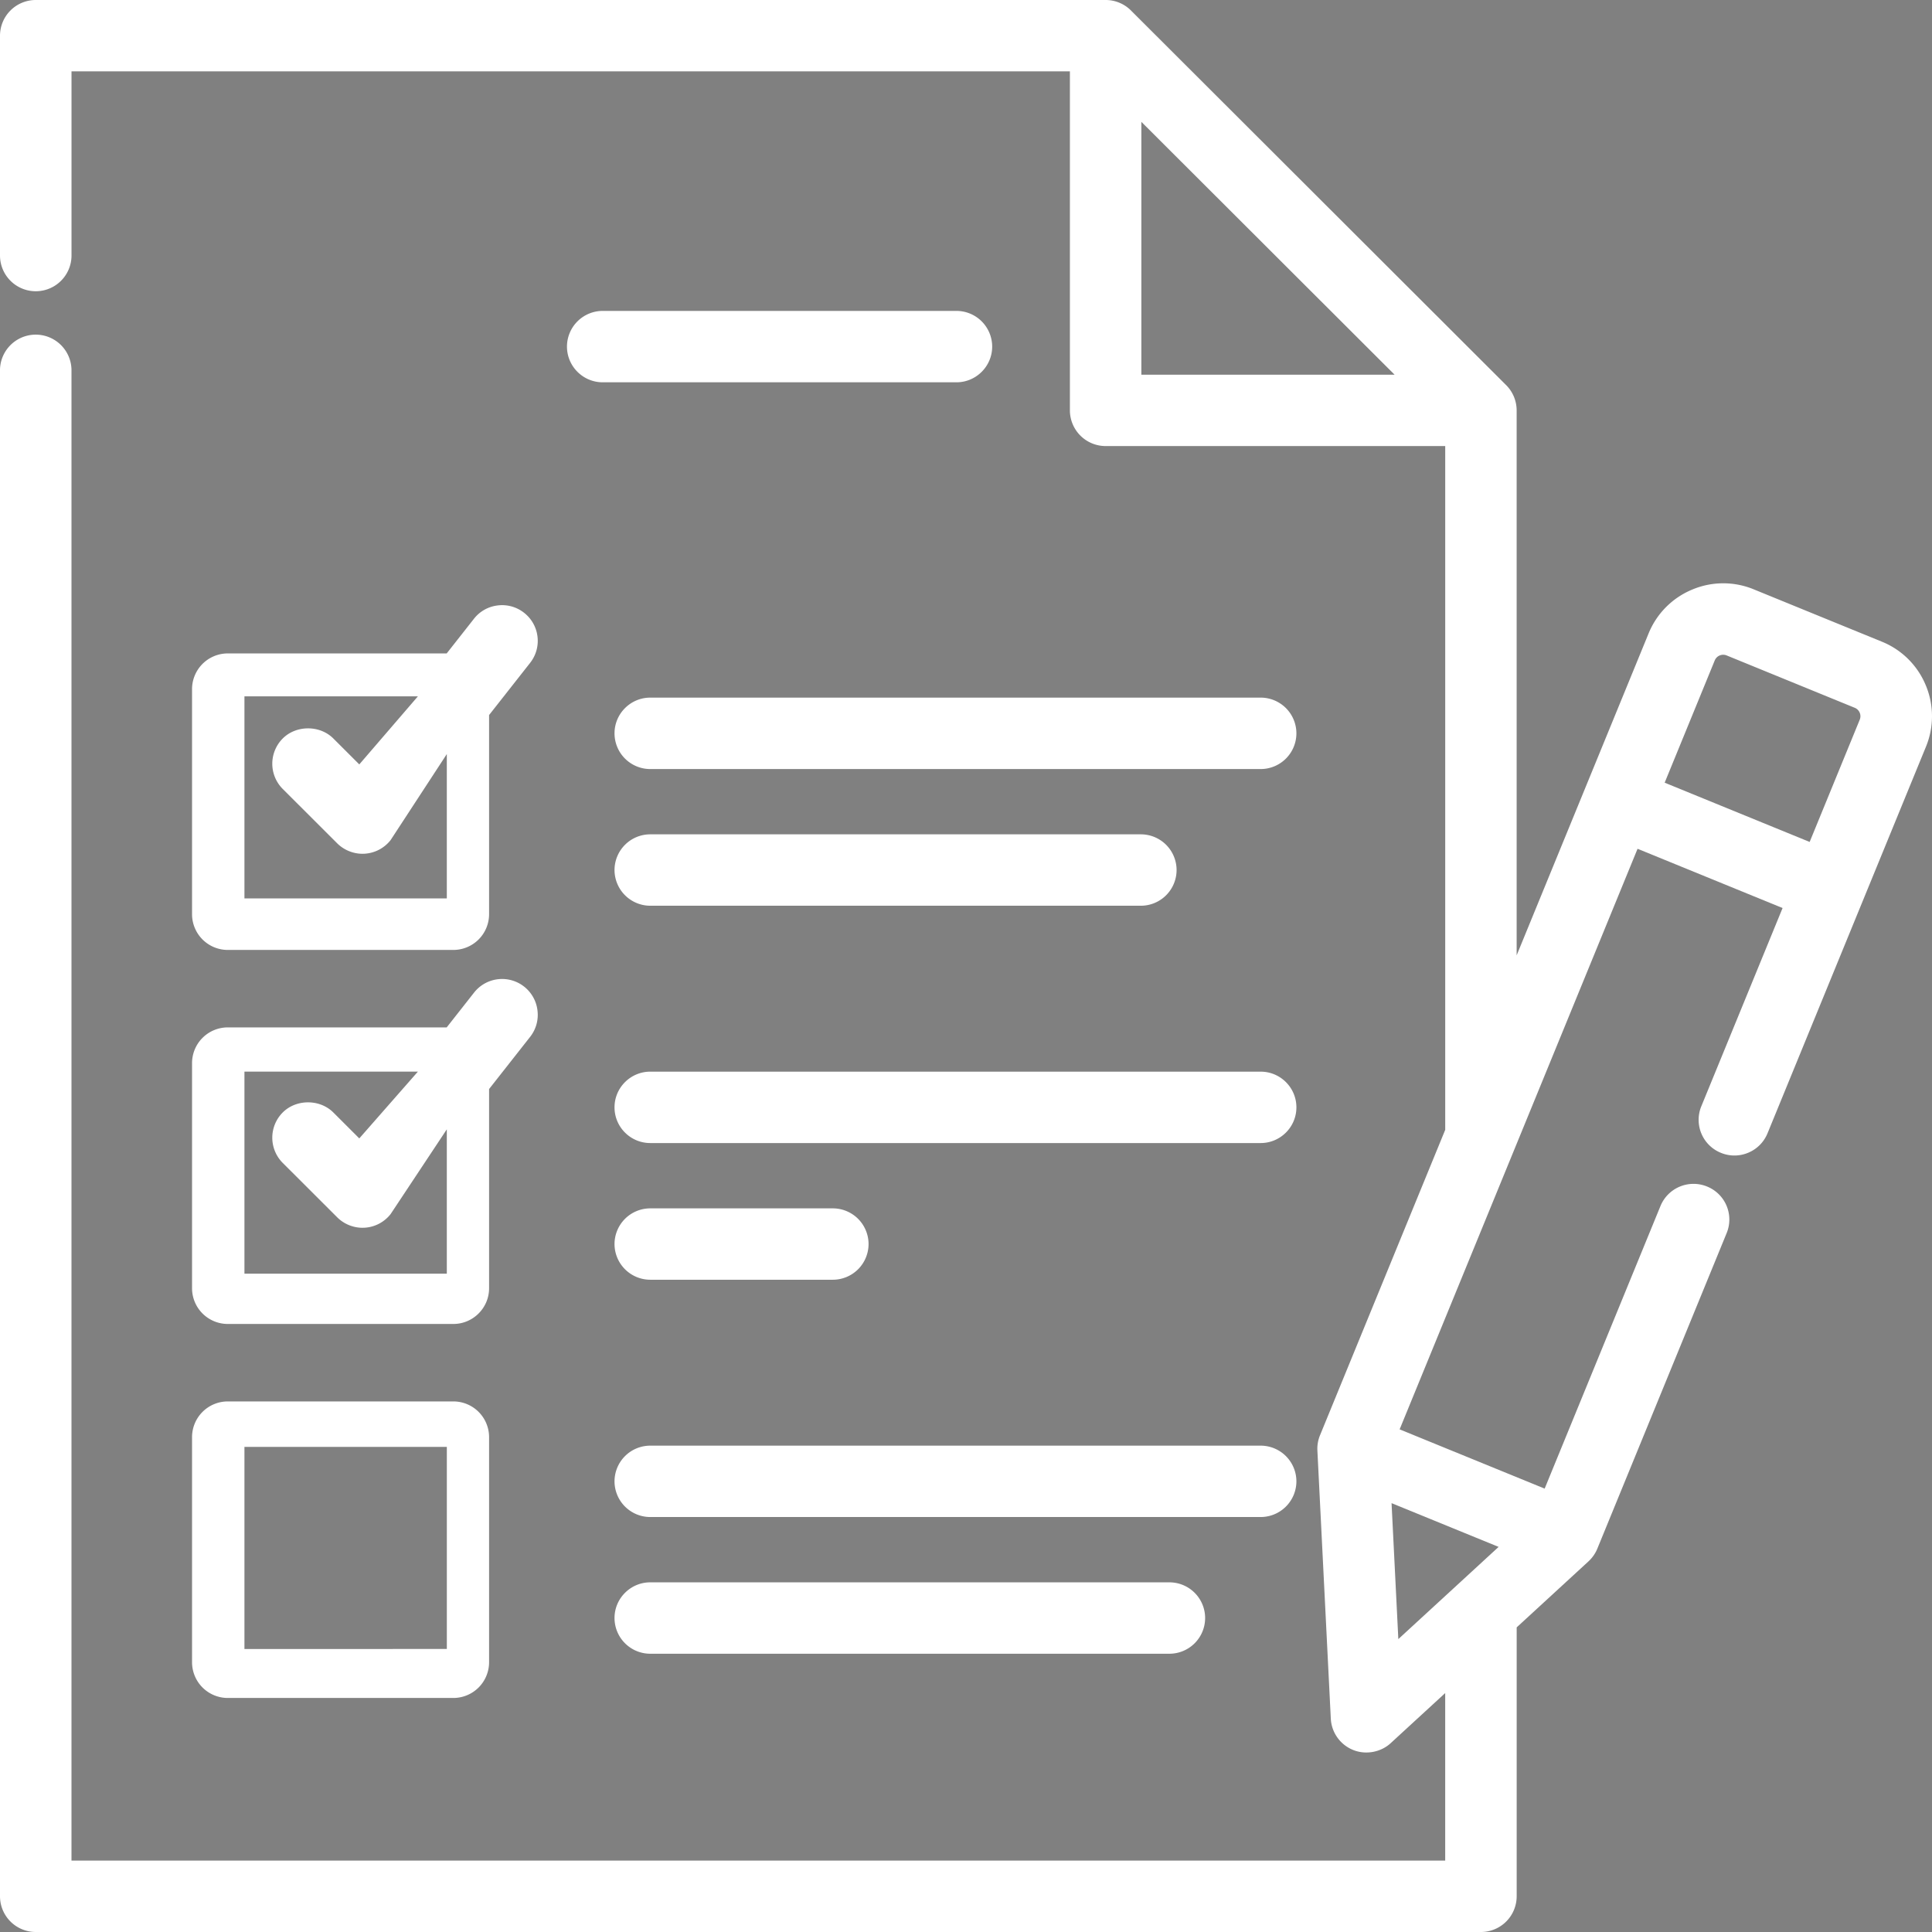 <svg xmlns="http://www.w3.org/2000/svg" viewBox="0 0 67 67"><rect x="0" y="0" width="67" height="67" fill="#808080" stroke="none"/><g fill="#FFF"><path d="M-56.834-65.792c10.268.007 20.537.007 30.807 0 1.231-.001 2.368-.461 3.201-1.296.835-.837 1.294-1.978 1.291-3.213v-46.99c-.001-2.561-1.94-4.493-4.508-4.494-10.237-.002-20.473-.002-30.71.001-.237 0-.508.004-.747.046-2.273.403-3.75 2.166-3.763 4.493-.016 2.89.008 8.102.023 10.012h3.062v-9.755c.001-1.227.474-1.706 1.688-1.706 2.729-.002 26.348-.002 30.109-.001 1.294 0 1.752.455 1.752 1.737v46.387c0 1.218-.476 1.693-1.7 1.693H-56.45c-1.26 0-1.728-.465-1.728-1.716-.001-2.531-.016-7.108-.027-8.883h-3.038c-.019 1.785-.054 6.814.002 9.494.048 2.308 2.025 4.19 4.407 4.191z"/><path d="M-75.534-88.366h29.521v8.087l12.474-13.446-12.474-13.557v8.076h-29.521z"/></g><g fill="#FFF"><path d="M89.218-107.722v-2.614a5.429 5.429 0 0 0-4.117-5.273l-4.058-1.014v-.069a7.49 7.49 0 0 0 3.066-6.031v-1.787c0-4.143-3.252-7.611-7.247-7.731a7.377 7.377 0 0 0-5.439 2.108 7.42 7.42 0 0 0-2.27 5.367v2.044a7.482 7.482 0 0 0 3.065 6.03v.069l-4.057 1.014a5.429 5.429 0 0 0-4.117 5.273v2.614h-2.043v6.782h2.043v18.391h5.109v.696c0 1.578.714 3.098 1.925 4.126l-3.093.883a5.463 5.463 0 0 0-2.594 1.655 5.469 5.469 0 0 0-2.594-1.656l-3.092-.882a5.448 5.448 0 0 0 1.925-4.126v-1.832c0-2.913-2.175-5.383-4.952-5.625a5.46 5.46 0 0 0-4.155 1.406 5.452 5.452 0 0 0-1.762 4.007v2.043c0 1.578.714 3.098 1.925 4.126l-3.093.883A5.454 5.454 0 0 0 47-75.189a5.464 5.464 0 0 0-2.595-1.656l-3.092-.882a5.448 5.448 0 0 0 1.925-4.126v-1.832c0-2.913-2.175-5.383-4.952-5.625a5.46 5.46 0 0 0-4.155 1.406 5.453 5.453 0 0 0-1.763 4.007v2.043c0 1.578.714 3.098 1.925 4.126l-3.093.883a5.46 5.46 0 0 0-3.941 5.227v3.372h57.869v-3.372a5.464 5.464 0 0 0-3.942-5.227l-3.091-.882a5.448 5.448 0 0 0 1.925-4.126v-.696h9.196v-18.391h2.044v-6.782h-2.042zM37.109-75.729v-3.379l-.67-.389c-.86-.501-1.374-1.382-1.374-2.356v-2.043c0-.767.324-1.503.889-2.021a2.728 2.728 0 0 1 2.1-.708c1.396.121 2.49 1.412 2.49 2.94v1.832c0 .974-.514 1.855-1.374 2.356l-.669.39v3.379l5.164 1.477a2.75 2.75 0 0 1 1.989 2.634v.677H29.957v-.677c0-1.217.817-2.3 1.986-2.634l5.166-1.478zm18.391 0v-3.379l-.67-.389c-.86-.501-1.374-1.382-1.374-2.356v-2.043a2.744 2.744 0 0 1 2.99-2.729c1.396.121 2.49 1.412 2.49 2.94v1.832c0 .974-.514 1.855-1.375 2.356l-.669.39v3.379l5.164 1.477a2.75 2.75 0 0 1 1.988 2.634v.677H48.348v-.677c0-1.217.817-2.3 1.987-2.634l5.165-1.478zm31.023-25.212v15.696h-6.73c-.625-2.252-2.493-3.872-4.721-4.065a5.472 5.472 0 0 0-4.154 1.406 5.465 5.465 0 0 0-1.59 2.659H66.74v-15.696h19.783zm-10.57 21.443l-.669.39v3.379l5.164 1.477a2.75 2.75 0 0 1 1.988 2.634v.677H66.74v-.677c0-1.217.817-2.3 1.987-2.634l5.165-1.477v-3.379l-.67-.389c-.86-.501-1.374-1.382-1.374-2.356v-2.043a2.744 2.744 0 0 1 2.99-2.729c1.396.121 2.49 1.412 2.49 2.94v1.832c0 .974-.514 1.855-1.375 2.355zm-1.039-35.02v-3.676l-.673-.39a4.8 4.8 0 0 1-2.393-4.138v-2.044c0-1.306.516-2.525 1.453-3.432a4.752 4.752 0 0 1 3.479-1.348c2.555.076 4.634 2.336 4.634 5.037v1.787a4.797 4.797 0 0 1-2.396 4.138l-.673.391.005 3.676 6.098 1.524a2.736 2.736 0 0 1 2.075 2.658v2.614H66.74v-2.614c0-1.259.853-2.352 2.075-2.658l6.099-1.525zm13.652 9.49v1.392h-23.87v-1.392h23.87z"/><path d="M29.305-105.028h31.304v-20.435h2.044v-6.782H27.262v6.782h2.044v20.435zM32-107.722v-17.74h25.914v17.74H32zm27.958-21.827v1.392H29.957v-1.392h30.001z"/><path d="M35.178-122.503h19.555v2.44H35.178zm0 4.47h8.698v2.439h-8.698zm0 4.47h13.04v2.44h-13.04z"/></g><g fill="#FFF"><path d="M95.713-66.86v-.776l-.001-13.763c0-1.021-.029-1.05-1.055-1.05H57.16c-.953 0-.992.037-.992.968v53.44c0 .979.025 1 1.023 1 10.053 0 20.105-.003 30.158.008.503.001.877-.136 1.237-.501a726.12 726.12 0 0 1 6.612-6.639c.381-.378.526-.769.524-1.301-.021-6.445-.024-12.89-.029-19.334-.001-1.074.004-2.148.03-3.221.006-.232.046-.527.189-.68.792-.84 1.62-1.645 2.517-2.542.034.25.071.391.071.533.003 8.862.007 17.723-.013 26.585a1.474 1.474 0 0 1-.385.934 1389.8 1389.8 0 0 1-8.202 8.267c-.516.517-1.163.689-1.885.688-6.249-.007-12.499-.004-18.748-.004-4.159 0-8.318.002-12.477-.001-2.123-.001-3.411-1.284-3.412-3.421-.003-18.06-.004-36.119-.001-54.179 0-2.102 1.284-3.392 3.372-3.393 12.788-.004 25.576-.004 38.364-.001 2.103.001 3.379 1.267 3.385 3.379.013 3.939.015 7.877-.015 11.816-.003.354-.196.776-.435 1.045-.687.772-1.444 1.481-2.174 2.215l-.161-.072z"/><path d="M84.628-53.2c2.649-2.726 5.223-5.412 7.836-8.058 4.436-4.492 8.895-8.96 13.347-13.435.753-.757 1.529-.815 2.152-.178.489.501.554 1.201.14 1.772-.156.215-.356.399-.544.589L89.632-54.476c-1.352 1.36-2.702 2.723-4.055 4.082-.844.847-1.676.792-2.427-.151l-5.245-6.594c-.561-.705-.658-1.402-.276-1.967.524-.775 1.615-.778 2.283.047 1.361 1.679 2.689 3.385 4.033 5.077.175.219.369.424.683.782zm-8.746 10.309l-15.933-.001c-.93 0-.94-.004-.932-.917.016-1.806-.21-1.526 1.512-1.527 10.422-.009 20.844-.005 31.267-.004 1.065 0 1.071.002 1.065 1.041-.01 1.578.176 1.405-1.378 1.406-5.201.005-10.401.002-15.601.002zm.065 8.565c-5.357 0-10.715-.011-16.072.014-.664.003-.899-.169-.874-.862.067-1.879-.22-1.603 1.593-1.604 10.426-.009 20.851-.005 31.277-.004.989 0 .998.002.989.989-.016 1.696.212 1.46-1.441 1.463-5.158.01-10.315.004-15.472.004zM65.976-60.5c-1.977 0-3.954-.02-5.93.012-.596.01-.781-.201-.753-.777.049-1.003-.008-2.014.073-3.014.205-2.538 1.841-4.41 4.32-4.966.23-.052.565.053.76.205 1.314 1.025 2.077 1.015 3.378-.027.197-.158.579-.24.817-.167 2.798.862 4.114 2.67 4.12 5.596.002.805-.023 1.61.01 2.413.023.554-.184.74-.732.734-2.021-.023-4.042-.009-6.063-.009zm.104-2.448h1.799c.622 0 1.245.023 1.865-.015.196-.012.504-.149.553-.299.304-.922-.262-2.399-1.071-2.998-.34-.251-.622-.29-1.025-.079-1.274.666-2.599.696-3.924.132-.964-.41-1.246-.35-1.884.502-.474.633-.628 1.357-.613 2.146.009.471.182.623.634.616 1.222-.019 2.444-.006 3.666-.005zm-.06-6.935c-2.453-.017-4.344-1.933-4.333-4.393.01-2.396 2.022-4.389 4.406-4.364 2.406.025 4.35 2.012 4.338 4.433-.014 2.422-1.972 4.341-4.411 4.324zm.008-6.249c-1.078.009-1.88.846-1.859 1.94a1.876 1.876 0 0 0 1.886 1.859c1.064.004 1.897-.841 1.891-1.918-.005-1.091-.821-1.89-1.918-1.881zm19.048 4.877c-2.31 0-4.621-.016-6.931.011-.581.007-.78-.176-.762-.767.062-2.004-.273-1.681 1.699-1.689 4.31-.018 8.62.009 12.929-.02.678-.004.88.2.865.876-.036 1.587-.004 1.588-1.603 1.589h-6.197z"/><path d="M66.08-62.949c-1.222 0-2.444-.013-3.665.006-.452.007-.624-.144-.634-.616-.015-.789.139-1.513.613-2.146.638-.852.92-.913 1.884-.502 1.325.564 2.65.534 3.924-.132.403-.211.685-.172 1.025.079.809.599 1.374 2.076 1.071 2.998-.049.149-.357.286-.553.299-.62.038-1.243.015-1.865.015l-1.8-.001zm-.052-13.183c1.097-.009 1.912.79 1.918 1.881.006 1.078-.827 1.922-1.891 1.918a1.875 1.875 0 0 1-1.886-1.859c-.021-1.094.781-1.931 1.859-1.94z"/></g><g fill="#FFF"><path d="M66.781 23.758a2.772 2.772 0 0 0-1.519-1.505l-4.443-1.815a2.773 2.773 0 0 0-2.139.01 2.78 2.78 0 0 0-1.507 1.516L52.596 33.13V14.232a1.24 1.24 0 0 0-.363-.875L39.219.362A1.236 1.236 0 0 0 38.341 0H1.24A1.24 1.24 0 0 0 0 1.238V8.86a1.24 1.24 0 0 0 2.48 0V2.475h34.623v11.757a1.24 1.24 0 0 0 1.24 1.237h11.776v23.712l-4.343 10.595a1.22 1.22 0 0 0-.09.53l.465 9.296c.024.478.326.903.769 1.083.435.179.961.086 1.309-.235l1.889-1.736v5.809H2.479V12.81a1.24 1.24 0 0 0-2.479 0v52.952A1.24 1.24 0 0 0 1.24 67h50.117a1.24 1.24 0 0 0 1.24-1.238v-9.326l2.49-2.289c.133-.123.24-.276.307-.441l4.485-10.944a1.234 1.234 0 0 0-.679-1.614 1.239 1.239 0 0 0-1.617.677l-4.016 9.799-5.029-2.055 8.251-20.134 5.029 2.055L59 38.365a1.234 1.234 0 0 0 .679 1.614c.306.125.641.125.949-.004.306-.128.542-.367.668-.673l5.495-13.408a2.775 2.775 0 0 0-.01-2.136zm-2.286 1.198l-1.738 4.242-5.028-2.055 1.737-4.24a.317.317 0 0 1 .413-.173l4.443 1.816a.316.316 0 0 1 .173.41zM48.258 52.128l3.713 1.517-3.478 3.197-.235-4.714zm-8.677-39.133v-8.77l8.782 8.769h-8.782z"/><path d="M33.168 10.782H20.903a1.24 1.24 0 0 0-1.241 1.237c0 .683.556 1.239 1.241 1.239h12.265c.683 0 1.24-.556 1.24-1.239a1.24 1.24 0 0 0-1.24-1.237zM7.9 32.943h7.821a1.24 1.24 0 0 0 1.24-1.238v-6.908l1.422-1.808c.205-.26.296-.584.257-.912s-.205-.622-.465-.826a1.227 1.227 0 0 0-.914-.255 1.224 1.224 0 0 0-.826.464l-.944 1.2H7.9a1.24 1.24 0 0 0-1.24 1.237v7.809a1.24 1.24 0 0 0 1.24 1.237zm4.56-6.434l-.901-.9c-.468-.467-1.286-.467-1.754.001a1.238 1.238 0 0 0 0 1.75l1.889 1.886c.231.23.55.362.877.362l.073-.002c.354-.021.682-.193.901-.471l1.95-2.985v5.006H8.477v-7.008h6.016l-2.033 2.361zm31.258-2.316H22.551c-.683 0-1.24.556-1.24 1.239a1.24 1.24 0 0 0 1.24 1.238h21.167a1.24 1.24 0 0 0 1.24-1.238 1.24 1.24 0 0 0-1.24-1.239zM22.551 31.41h17.013a1.24 1.24 0 0 0 1.239-1.238 1.24 1.24 0 0 0-1.239-1.238H22.551a1.24 1.24 0 0 0-1.24 1.238 1.242 1.242 0 0 0 1.24 1.238zM6.66 44.675a1.24 1.24 0 0 0 1.24 1.239h7.821c.683 0 1.24-.556 1.24-1.239v-6.908l1.422-1.808c.205-.26.296-.584.257-.912a1.236 1.236 0 0 0-2.205-.618l-.944 1.2H7.9a1.24 1.24 0 0 0-1.24 1.238v7.808zm5.8-5.196l-.901-.9c-.468-.467-1.286-.468-1.754 0a1.238 1.238 0 0 0 0 1.75l1.889 1.886c.231.231.55.363.877.363l.073-.002a1.24 1.24 0 0 0 .901-.471l1.95-2.941v5.006H8.477v-7.008h6.016l-2.033 2.317zm31.258-2.315H22.551c-.683 0-1.24.555-1.24 1.238s.556 1.238 1.24 1.238h21.167c.683 0 1.24-.555 1.24-1.238s-.556-1.238-1.24-1.238zM22.551 44.38h6.33a1.24 1.24 0 0 0 1.24-1.238 1.24 1.24 0 0 0-1.24-1.237h-6.33a1.24 1.24 0 0 0-1.24 1.237 1.241 1.241 0 0 0 1.24 1.238zM6.66 57.646a1.24 1.24 0 0 0 1.24 1.238h7.821a1.24 1.24 0 0 0 1.24-1.238v-7.808a1.24 1.24 0 0 0-1.24-1.238H7.9a1.24 1.24 0 0 0-1.24 1.238v7.808zm1.817-.461v-7.008h7.019v7.008H8.477zm36.481-5.813a1.24 1.24 0 0 0-1.24-1.238H22.551a1.24 1.24 0 0 0-1.24 1.238 1.24 1.24 0 0 0 1.24 1.237h21.167a1.24 1.24 0 0 0 1.24-1.237zm-22.407 3.502c-.683 0-1.24.556-1.24 1.238a1.24 1.24 0 0 0 1.24 1.238h18.001a1.24 1.24 0 0 0 1.241-1.238 1.24 1.24 0 0 0-1.241-1.238H22.551z"/></g><path d="M722.146 415.846l-12.199-15.847a1.43 1.43 0 0 0-1.9-.334l-7.876 5.009h-10.272a1.39 1.39 0 0 0-.393.066l-7.965 2.293-8.264-2.26-8.03-5.107a1.43 1.43 0 0 0-1.879.308l-13.493 16.713a1.429 1.429 0 0 0 .18 1.981l7.072 6.086 6.345 8.55a5.057 5.057 0 0 0 .111 7.026 5.035 5.035 0 0 0 3.063 1.451 5.076 5.076 0 0 0-.059.772c0 1.349.525 2.617 1.479 3.571a5.02 5.02 0 0 0 3.572 1.48l.054-.002-.002.103a5.02 5.02 0 0 0 1.479 3.572 5.019 5.019 0 0 0 3.572 1.479c.266 0 .53-.022.789-.062a5.029 5.029 0 0 0 1.452 3.075 5.032 5.032 0 0 0 3.571 1.477 5.036 5.036 0 0 0 3.572-1.477l.772-.772.324.261a5.032 5.032 0 0 0 3.512 1.419 5.032 5.032 0 0 0 3.571-1.477 5.034 5.034 0 0 0 1.476-3.651 5.043 5.043 0 0 0 5.127-5.124 5.02 5.02 0 0 0 3.65-1.479 5.034 5.034 0 0 0 1.476-3.651 5.042 5.042 0 0 0 3.651-1.476 5.059 5.059 0 0 0 .664-6.323l4.633-9.702 6.965-5.993a1.43 1.43 0 0 0 .2-1.955zm-57.357-13.083l5.774 3.672-12.561 15.303-5.034-4.332 11.821-14.643zm.815 32.445l1.743-1.743a2.183 2.183 0 0 1 1.356-.633l.037-.002a2.177 2.177 0 0 1 1.751.679c.807.854.764 2.248-.097 3.109l-1.69 1.69a2.194 2.194 0 0 1-3.1 0 2.194 2.194 0 0 1 0-3.1zm4.483 8.895a2.177 2.177 0 0 1-.642-1.55c0-.586.228-1.136.642-1.55l3.379-3.379a2.214 2.214 0 0 1 2.492-.43 2.185 2.185 0 0 1 1.208 2.264 2.317 2.317 0 0 1-.653 1.321l-3.326 3.325a2.179 2.179 0 0 1-1.55.642 2.177 2.177 0 0 1-1.55-.643zm5.103 5.152c-.414-.414-.642-.964-.642-1.55s.228-1.136.642-1.55l3.379-3.379a2.217 2.217 0 0 1 2.65-.348 2.183 2.183 0 0 1 1.047 2.215c-.073.484-.303.94-.649 1.286l-3.325 3.325a2.179 2.179 0 0 1-1.55.642 2.166 2.166 0 0 1-1.552-.641zm5.812 4.494a2.194 2.194 0 0 1 0-3.1l1.743-1.743a2.31 2.31 0 0 1 .165-.149l.004-.003a2.2 2.2 0 0 1 .972-.452l.025-.003a2.25 2.25 0 0 1 .186-.026l.076-.004c.051-.003.102-.006.154-.006a2.177 2.177 0 0 1 1.705.853c.657.859.569 2.135-.247 2.952l-1.681 1.681a2.197 2.197 0 0 1-3.102 0zm26.661-15.95a2.194 2.194 0 0 1-3.1 0 1.313 1.313 0 0 0-.097-.087l-9.19-9.286a1.428 1.428 0 1 0-2.032 2.011l9.289 9.386.003.003a2.195 2.195 0 0 1 0 3.101 2.179 2.179 0 0 1-1.55.642 2.175 2.175 0 0 1-1.55-.642l-6.214-6.279a1.43 1.43 0 0 0-2.032 2.01l6.119 6.182c.031.039.065.076.1.112a2.195 2.195 0 0 1 0 3.101 2.195 2.195 0 0 1-3.101-.001l-3.391-3.427a1.43 1.43 0 0 0-2.032 2.01l3.297 3.331c.031.039.065.077.101.112a2.195 2.195 0 0 1 0 3.101 2.194 2.194 0 0 1-3.1 0c-.098-.098-.214-.174-.324-.259-.093-.071-.118-.121-.071-.234.047-.115.118-.219.165-.335.052-.129.095-.262.136-.395a5.146 5.146 0 0 0 .185-2.199 5.03 5.03 0 0 0-2.135-3.478 5.019 5.019 0 0 0-2.126-.824c.368-1.624-.074-3.384-1.224-4.599a5.013 5.013 0 0 0-3.751-1.58c.031-1.312-.447-2.616-1.351-3.572a5.014 5.014 0 0 0-3.6-1.58 5.098 5.098 0 0 0-1.219.13 5.015 5.015 0 0 0-1.67-3.063 5.013 5.013 0 0 0-3.23-1.226 5.063 5.063 0 0 0-3.45 1.298l-5.525-7.444 13.217-16.102 4.212 1.152-5.501 9.707a5.015 5.015 0 0 0-.473 3.836 5.016 5.016 0 0 0 2.6 3.167l.017.008a5.016 5.016 0 0 0 3.597.346 5.017 5.017 0 0 0 3.047-2.378l3.575-6.309 6.383.453 16.997 16.997a2.198 2.198 0 0 1-.001 3.103zm.592-6.552l-15.945-15.945a1.431 1.431 0 0 0-.909-.415l-7.816-.554a1.454 1.454 0 0 0-1.345.721l-4.019 7.093a2.178 2.178 0 0 1-1.323 1.032 2.177 2.177 0 0 1-1.665-.206c-.509-.289-.876-.758-1.032-1.323s-.083-1.156.206-1.665l5.366-9.469 2.174-.626.043-.014 8.115-2.343h9.805l12.24 15.56-3.895 8.154zm5.766-10.397l-11.319-14.397 5.777-3.674 10.577 13.739-5.035 4.332z"/><path d="M693.713 401.991c.366 0 .732-.14 1.011-.419l9.762-9.762a1.43 1.43 0 0 0-2.021-2.021l-9.762 9.762a1.43 1.43 0 0 0 1.01 2.44zm-16.437-.418a1.426 1.426 0 0 0 2.021 0 1.43 1.43 0 0 0 0-2.021l-9.762-9.762a1.43 1.43 0 0 0-2.021 2.021l9.762 9.762zm8.724.418a1.43 1.43 0 0 0 1.429-1.429v-8.079a1.43 1.43 0 0 0-2.858 0v8.079c0 .789.64 1.429 1.429 1.429zm-1.319-14.688c.227.55.792.911 1.389.88a1.445 1.445 0 0 0 1.29-.99 1.439 1.439 0 0 0-.49-1.57 1.444 1.444 0 0 0-1.663-.054 1.438 1.438 0 0 0-.526 1.734z"/><path fill="#FFF" d="M-79.5-64.708H-17v21.82h-62.5z"/></svg>